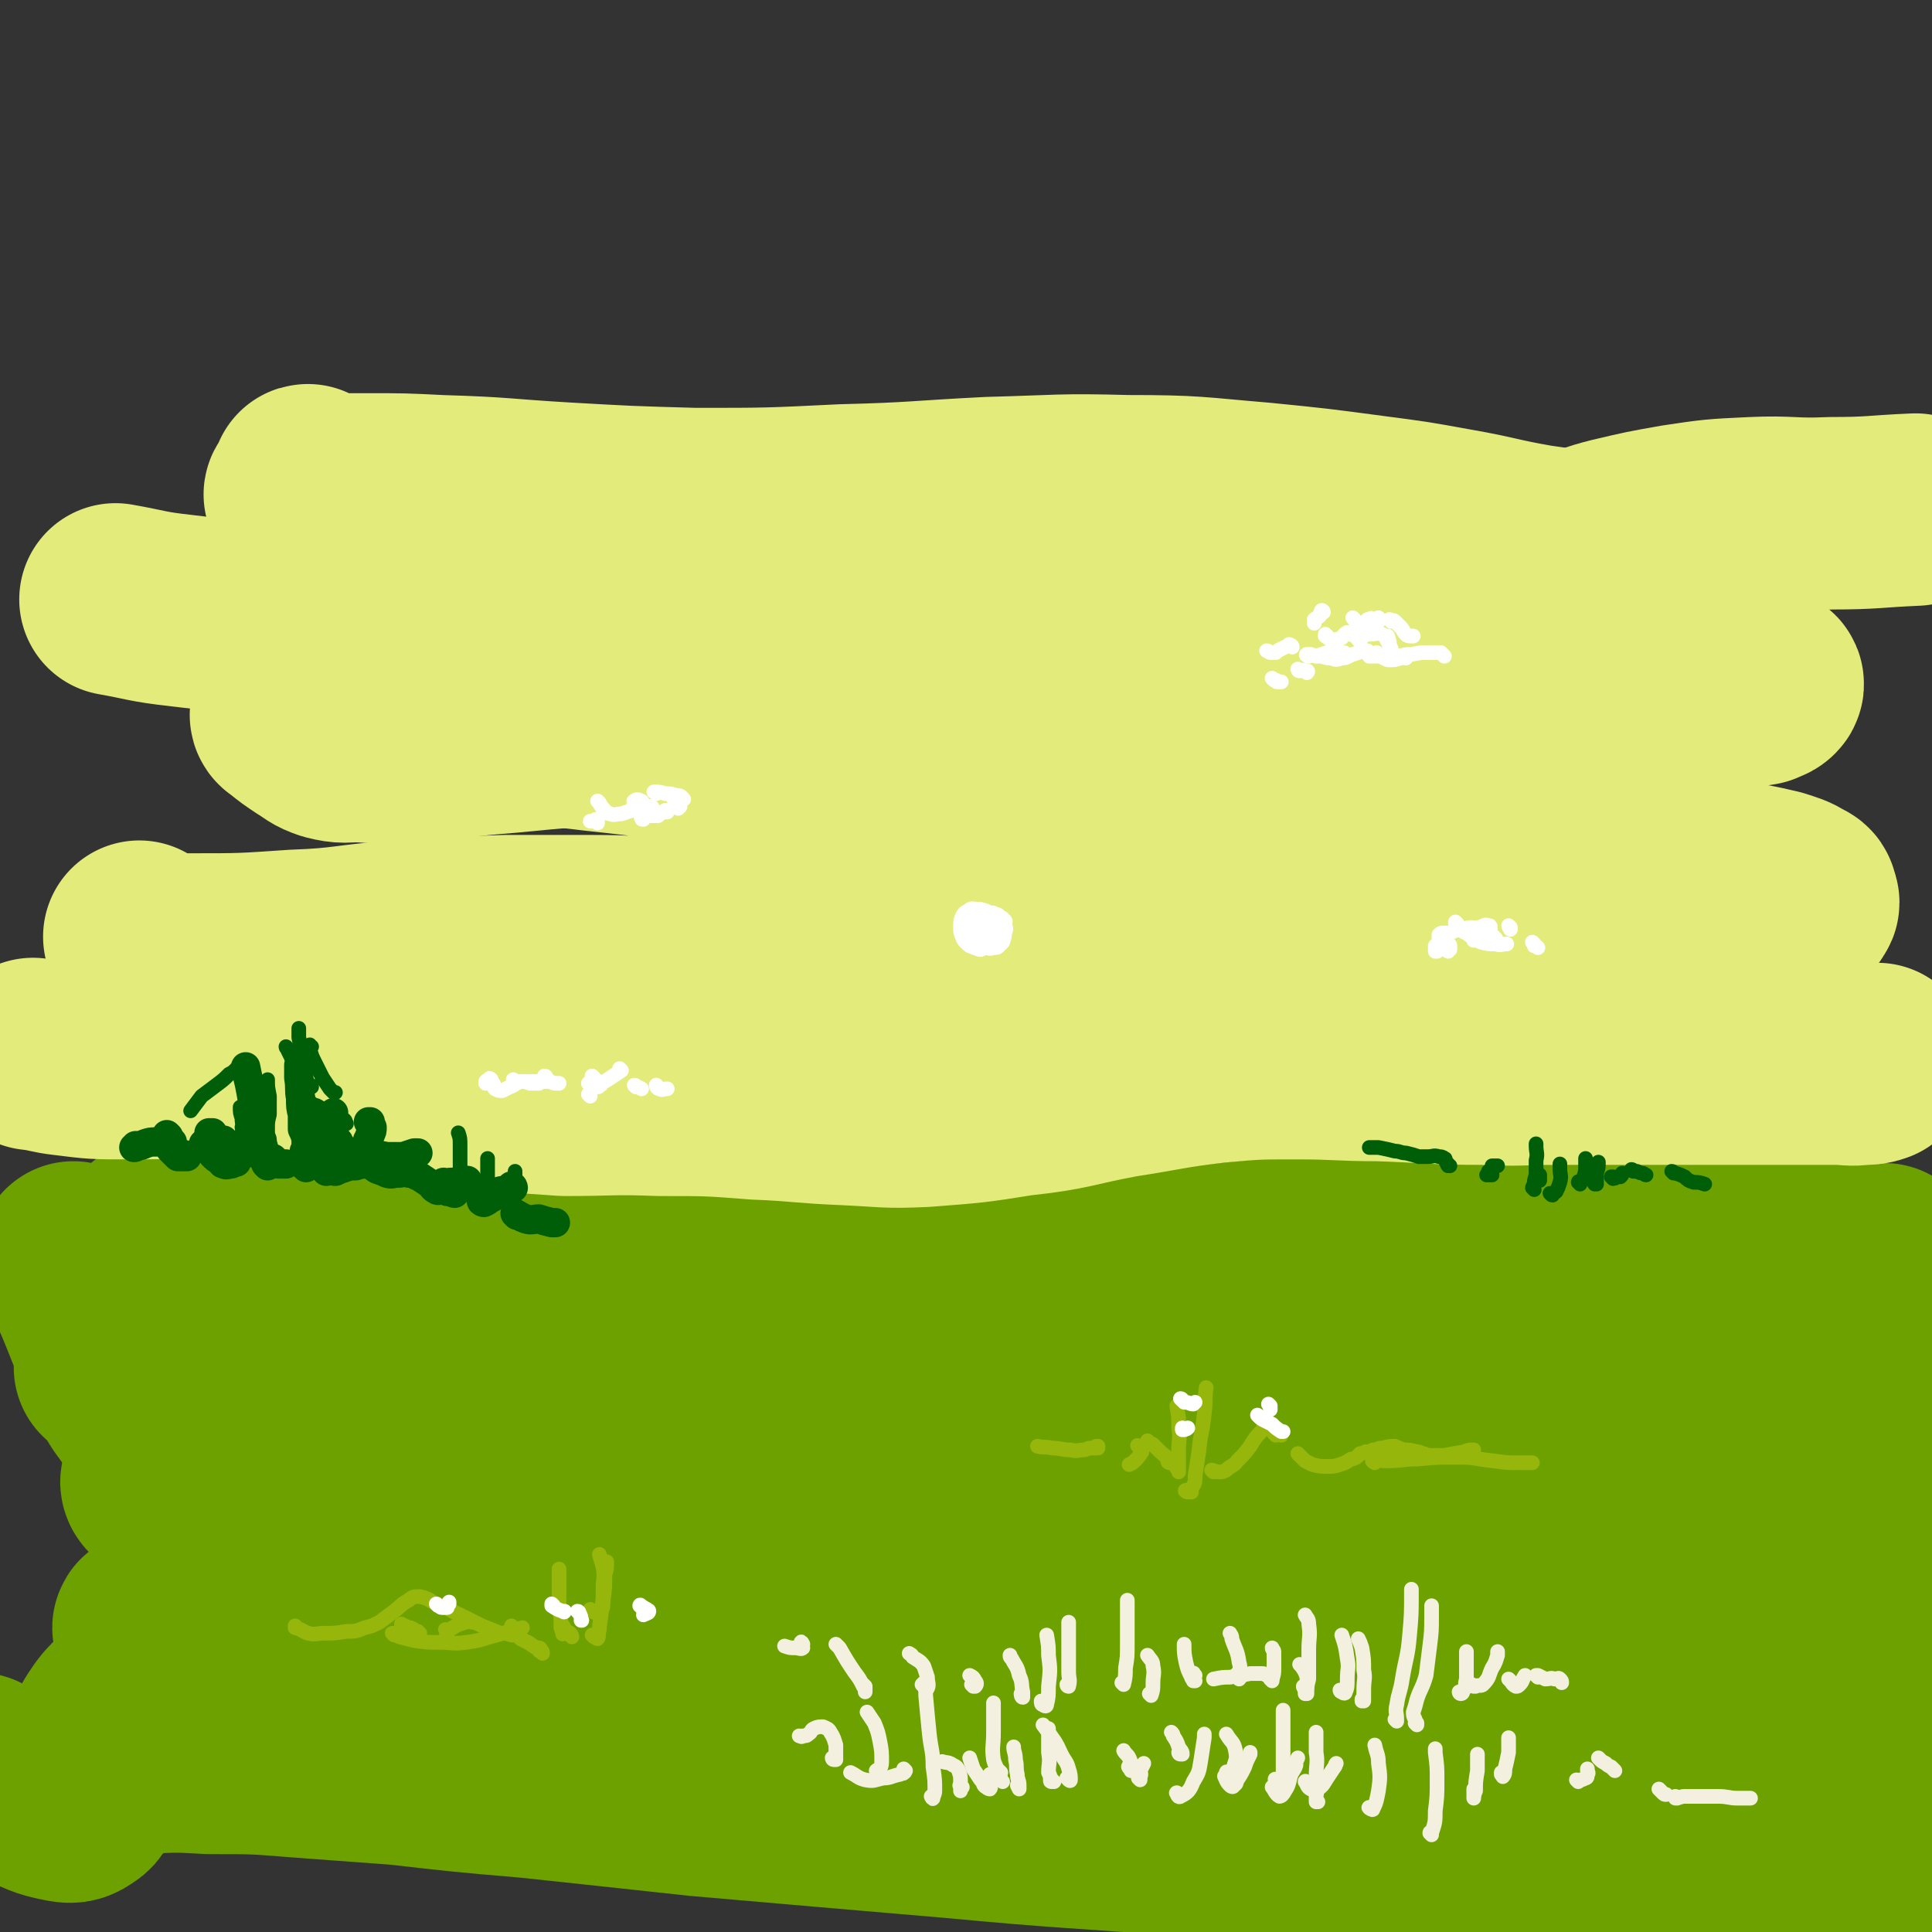 <svg viewBox='0 0 1054 1054' version='1.1' xmlns='http://www.w3.org/2000/svg' xmlns:xlink='http://www.w3.org/1999/xlink'><rect x="0" y="0" width="1054" height="1054" fill="#333333" stroke="none"/><g fill='none' stroke='#6CA100' stroke-width='105' stroke-linecap='round' stroke-linejoin='round'><path d='M948,1022c0,0 -1,-1 -1,-1 -1,0 -1,0 -1,0 -2,0 -2,0 -4,-1 -3,-1 -3,-1 -6,-2 -3,-1 -3,-2 -7,-2 -6,-2 -6,-2 -13,-2 -19,-1 -19,-1 -37,-1 -25,0 -25,0 -49,0 -45,-1 -45,0 -89,-2 -47,-3 -47,-3 -93,-7 -64,-5 -64,-4 -128,-10 -70,-6 -70,-6 -139,-12 -46,-5 -46,-5 -93,-10 -35,-3 -35,-3 -70,-7 -27,-2 -27,-2 -54,-4 -25,-2 -25,-2 -50,-2 -18,-1 -18,-1 -37,0 -9,0 -9,0 -17,2 -3,1 -5,2 -5,3 0,2 2,2 4,4 '/><path d='M931,955c0,0 -1,-1 -1,-1 0,0 0,0 1,0 0,0 0,0 0,0 0,0 -1,0 -2,0 -8,0 -8,0 -17,0 -43,0 -43,1 -85,1 -79,-1 -79,2 -158,-1 -75,-3 -75,-5 -150,-12 -72,-7 -72,-8 -144,-17 -49,-7 -49,-8 -98,-16 -32,-5 -31,-6 -64,-11 -26,-4 -26,-4 -53,-7 -23,-2 -23,-2 -47,-3 -14,0 -14,0 -27,0 -3,0 -5,0 -5,0 0,-1 2,-1 5,-1 '/><path d='M923,803c0,0 -1,-1 -1,-1 0,0 1,0 0,0 -6,3 -7,3 -14,5 -38,10 -38,13 -76,19 -67,11 -67,11 -134,15 -69,5 -69,4 -137,3 -86,-2 -86,-5 -172,-10 -44,-2 -44,-2 -89,-5 -37,-2 -37,-2 -73,-4 -21,-1 -21,-1 -42,-3 -20,-1 -20,-1 -40,-3 -17,-2 -17,-1 -34,-3 -10,-2 -10,-1 -19,-3 -3,-1 -4,-1 -6,-3 -1,-1 -1,-3 1,-3 4,-2 5,-1 11,-2 15,0 15,0 30,1 '/><path d='M868,745c0,0 0,-1 -1,-1 -7,3 -6,6 -14,8 -35,14 -35,16 -71,24 -63,15 -63,16 -127,22 -62,7 -62,5 -124,4 -62,-1 -63,-2 -124,-9 -52,-6 -52,-7 -103,-16 -36,-6 -36,-8 -71,-15 -28,-6 -28,-6 -56,-10 -28,-5 -28,-5 -56,-7 -21,-2 -21,-2 -41,-2 -10,0 -10,0 -19,1 -1,0 -1,1 -1,2 '/><path d='M878,686c0,-1 -1,-1 -1,-1 0,0 1,0 1,0 -4,2 -4,3 -8,4 -16,4 -16,4 -31,6 -48,6 -48,8 -96,12 -54,4 -54,3 -108,2 -59,-1 -59,-2 -118,-6 -58,-4 -58,-5 -116,-10 -45,-4 -45,-4 -90,-8 -35,-4 -35,-5 -70,-9 -21,-3 -21,-3 -42,-6 -17,-2 -17,-2 -34,-3 -17,-1 -17,-1 -33,-1 -13,0 -13,-1 -26,1 -9,2 -9,2 -17,5 -3,1 -6,2 -6,4 1,2 3,4 7,4 11,3 11,2 22,3 19,3 19,3 38,5 33,4 33,5 65,7 25,3 25,3 49,3 59,2 59,2 117,3 57,0 57,2 114,-1 66,-3 65,-4 130,-9 60,-5 60,-7 119,-10 31,-1 31,-1 62,1 26,1 26,2 52,6 26,4 25,5 51,9 31,5 31,5 62,9 '/><path d='M899,667c0,0 -1,-1 -1,-1 0,0 1,0 2,1 4,0 4,0 8,1 11,2 11,2 22,4 17,4 17,5 35,8 23,4 23,4 46,6 8,1 9,1 17,1 '/><path d='M975,700c0,0 -1,-1 -1,-1 1,0 1,1 2,2 3,2 3,2 6,4 3,2 4,2 8,4 4,2 5,2 9,3 7,2 7,2 14,5 7,2 7,2 13,5 7,3 7,3 15,6 8,3 8,3 15,5 4,1 4,1 8,2 '/><path d='M946,766c0,0 -1,-1 -1,-1 0,0 0,0 0,0 -1,0 -1,0 -2,-1 -1,0 -2,-1 -1,-1 2,-1 3,-1 6,-1 9,-1 9,-1 18,0 12,0 12,0 24,1 12,0 12,0 24,1 11,2 11,1 22,4 9,2 10,1 17,6 6,3 7,4 9,10 3,5 5,7 2,12 -3,8 -5,9 -13,13 -18,9 -19,9 -39,13 -26,6 -26,5 -52,7 -19,1 -19,0 -38,1 '/><path d='M992,857c0,0 -1,-1 -1,-1 0,0 0,0 0,0 1,2 1,2 0,3 -1,3 -1,4 -4,6 -8,5 -9,5 -19,7 -27,5 -27,5 -55,8 -38,3 -38,2 -76,2 -32,1 -32,-2 -64,-1 -29,1 -29,2 -59,5 -26,3 -25,4 -51,8 -21,3 -21,3 -42,5 -9,1 -10,1 -19,1 -1,0 0,0 1,0 15,-2 15,-2 31,-3 34,-2 34,-2 68,-3 34,-1 34,-1 67,-1 34,-1 34,-1 67,-1 22,0 22,0 43,0 20,0 20,0 40,1 16,1 16,1 32,2 10,0 10,0 19,1 5,0 5,0 10,0 2,0 2,0 5,1 2,0 2,0 3,0 2,1 2,1 4,1 1,0 1,0 2,1 2,1 2,1 3,1 2,1 2,1 4,1 2,1 2,1 5,1 2,1 2,1 4,2 3,1 3,2 6,3 2,2 2,2 5,3 4,2 4,3 9,4 4,2 5,2 10,2 8,1 8,1 16,0 5,0 5,0 10,0 '/><path d='M915,990c0,-1 -1,-2 -1,-1 0,0 1,0 2,1 2,2 2,2 4,4 5,4 4,5 9,9 4,3 4,3 9,5 5,2 5,2 10,3 5,2 5,1 11,2 5,0 5,0 10,0 4,0 4,0 9,0 6,0 6,0 11,1 5,0 5,0 11,0 4,1 4,1 8,1 4,1 4,1 7,1 3,0 3,0 6,1 1,0 1,0 3,0 0,0 0,0 1,1 1,0 1,0 1,0 0,0 0,0 1,0 0,0 0,0 0,0 -1,0 -1,0 -1,0 -1,-1 -1,-1 -2,-2 -4,-2 -4,-2 -7,-3 -5,-2 -5,-2 -9,-4 -5,-4 -6,-4 -10,-8 -4,-4 -5,-4 -8,-9 -2,-3 -3,-4 -4,-8 0,-3 0,-4 2,-6 2,-2 2,-2 6,-3 4,-1 4,0 8,0 5,0 5,1 11,1 6,0 6,0 12,0 5,0 5,0 11,0 4,0 4,-1 8,-2 2,0 2,0 4,0 1,0 1,-1 1,-1 -4,0 -5,0 -9,0 -12,0 -12,0 -24,0 -19,-2 -19,-2 -38,-4 -21,-3 -21,-3 -41,-7 -16,-3 -16,-3 -32,-9 -10,-4 -10,-5 -20,-9 -11,-5 -11,-7 -22,-10 -15,-5 -15,-4 -30,-6 -18,-3 -18,-2 -36,-4 -24,-4 -25,-4 -49,-8 -18,-4 -18,-4 -36,-8 -16,-4 -16,-5 -32,-9 -18,-5 -18,-5 -37,-8 -26,-5 -26,-4 -52,-8 -31,-5 -31,-5 -62,-9 -30,-4 -30,-3 -60,-8 -20,-4 -20,-5 -40,-10 -19,-4 -19,-5 -38,-8 -17,-4 -17,-4 -34,-6 -16,-2 -16,-1 -32,-1 -16,0 -16,1 -31,2 -16,1 -16,1 -31,3 -14,1 -14,1 -28,4 -12,2 -12,2 -23,5 -11,2 -11,2 -22,5 -6,2 -6,2 -12,4 -7,2 -8,2 -15,5 -7,2 -7,2 -14,5 -6,3 -6,3 -12,6 -6,3 -6,3 -11,6 -7,5 -7,5 -13,9 -8,5 -8,5 -16,11 -8,6 -8,5 -16,12 -6,5 -6,5 -12,12 -6,6 -6,6 -10,12 -4,7 -4,7 -7,13 -2,6 -2,6 -3,13 -1,4 -1,4 -2,9 -1,3 -1,5 -3,6 -4,3 -5,3 -10,2 -10,-2 -10,-3 -20,-7 -13,-6 -13,-6 -26,-13 '/><path d='M84,772c0,0 -1,-1 -1,-1 0,0 0,1 0,1 -1,0 -2,0 -3,-1 -3,-3 -3,-3 -5,-6 -4,-5 -4,-6 -7,-12 -4,-9 -4,-9 -8,-18 -4,-10 -4,-10 -8,-20 -4,-10 -4,-9 -8,-19 -2,-5 -2,-5 -4,-10 '/></g>
<g fill='none' stroke='#E3EB7B' stroke-width='105' stroke-linecap='round' stroke-linejoin='round'><path d='M1025,579c-1,-1 -1,-2 -1,-1 -1,0 0,1 0,1 0,2 0,2 -1,3 -3,1 -3,1 -7,1 -7,1 -7,0 -14,0 -10,0 -10,0 -21,0 -13,0 -13,0 -26,0 -15,0 -15,0 -29,0 -19,0 -19,0 -38,0 -20,0 -20,0 -39,0 -20,0 -20,1 -39,0 -29,0 -29,-1 -58,-2 -22,0 -22,-1 -44,-1 -23,0 -23,0 -45,2 -26,3 -26,4 -52,8 -27,5 -27,7 -55,10 -25,4 -26,4 -52,6 -21,1 -21,0 -43,-1 -24,-1 -24,-2 -48,-3 -26,-2 -26,-2 -53,-2 -26,-1 -26,0 -52,0 -14,-1 -15,-1 -29,-2 -17,-2 -17,-3 -33,-6 -19,-4 -19,-5 -38,-8 -12,-2 -12,-2 -25,-3 -17,-1 -17,-1 -35,-1 -21,-1 -21,-1 -43,-1 -18,1 -18,1 -36,1 -17,0 -17,0 -33,-2 -9,-1 -9,-2 -18,-3 '/><path d='M77,512c0,0 -1,-1 -1,-1 0,0 0,1 1,1 3,2 3,3 7,4 10,2 10,2 20,2 28,0 28,0 57,-2 28,-1 28,-3 56,-5 29,-2 29,-2 59,-3 23,0 23,0 46,0 23,0 23,1 45,1 25,1 25,1 50,2 28,0 28,0 56,0 25,0 25,0 51,0 21,0 21,1 43,1 19,0 19,0 38,0 16,0 16,1 32,1 14,1 14,2 28,2 13,1 13,1 27,1 13,-1 13,-2 26,-3 12,-1 12,-2 23,-2 9,-1 9,0 19,-1 9,0 9,0 17,-1 14,-1 14,-2 28,-3 15,-2 15,-2 30,-4 12,0 12,-1 23,0 7,0 7,1 14,2 8,1 8,1 16,2 8,2 9,2 17,2 10,0 10,-1 20,-2 12,-2 12,-3 23,-5 10,-2 10,-2 19,-4 5,0 5,0 9,-1 2,0 2,0 4,-1 1,0 1,0 2,0 1,-1 1,-1 1,-2 1,0 1,-1 0,-2 0,-2 0,-2 -2,-3 -5,-3 -6,-3 -12,-5 -13,-3 -13,-3 -27,-5 -37,-6 -37,-5 -73,-11 -46,-8 -45,-10 -91,-16 -55,-8 -55,-7 -110,-13 -43,-4 -43,-3 -86,-7 -46,-4 -46,-4 -92,-9 -45,-5 -45,-6 -89,-11 -38,-5 -38,-6 -76,-10 -24,-3 -24,-2 -48,-5 -25,-2 -25,-1 -50,-4 -19,-2 -19,-3 -37,-6 -8,-1 -8,-2 -16,-3 -6,0 -6,0 -12,-1 '/><path d='M157,391c0,0 -1,-1 -1,-1 0,1 1,1 2,2 5,4 5,4 11,8 5,3 5,4 11,6 8,2 8,1 16,1 14,1 14,1 28,0 27,-2 27,-3 53,-5 31,-3 31,-3 62,-5 31,-3 31,-2 62,-5 36,-3 36,-2 71,-6 41,-4 41,-4 82,-9 48,-6 48,-7 95,-12 42,-5 42,-6 84,-9 23,-1 23,-1 45,0 23,1 23,1 45,5 16,3 16,5 32,9 9,2 9,2 18,3 12,0 12,0 24,0 14,0 14,0 28,-1 12,-1 12,-1 24,-1 6,0 7,-1 13,1 2,0 3,1 2,2 -1,1 -2,1 -4,2 -6,1 -6,1 -12,1 -10,2 -10,3 -20,4 -23,3 -23,3 -47,4 -26,2 -26,1 -53,1 -32,-1 -32,-1 -64,-4 -30,-2 -30,-3 -60,-5 -32,-4 -32,-4 -64,-7 -36,-3 -36,-3 -71,-6 -40,-3 -40,-4 -80,-6 -43,-2 -43,-2 -85,-4 -40,-1 -40,-1 -80,-2 -25,-1 -25,-1 -50,-2 -28,-2 -28,-2 -56,-5 -17,-1 -17,-1 -33,-3 -20,-2 -20,-2 -39,-4 -24,-3 -24,-2 -48,-5 -18,-2 -18,-3 -35,-6 '/><path d='M169,263c-1,0 -1,-1 -1,-1 -1,0 0,0 0,1 -1,2 -1,2 -2,3 -1,2 -1,2 -2,3 0,0 -1,1 0,1 3,-1 4,-2 8,-2 14,-1 14,-1 27,-1 21,0 21,0 41,1 34,1 34,2 68,4 35,2 35,2 71,3 40,0 40,0 81,-2 40,-1 40,-2 80,-4 38,-1 38,-2 75,-1 37,0 37,1 73,4 30,3 30,3 60,7 23,3 23,3 45,7 23,4 22,5 45,9 14,2 14,2 28,4 7,1 8,1 15,0 7,-1 7,-1 14,-3 2,0 2,0 3,0 '/><path d='M807,317c0,0 -1,-1 -1,-1 0,0 0,1 0,0 0,0 -2,0 -2,0 1,-1 1,-1 3,-2 8,-3 8,-3 16,-5 17,-6 17,-5 34,-11 12,-3 12,-4 24,-7 17,-4 17,-4 34,-7 20,-3 20,-3 41,-4 21,-1 21,1 43,0 23,0 23,-1 46,-2 '/></g>
<g fill='none' stroke='#005E09' stroke-width='16' stroke-linecap='round' stroke-linejoin='round'><path d='M202,628c0,0 0,-1 -1,-1 0,0 1,0 1,0 0,0 0,0 -1,0 0,-1 0,-1 0,-2 0,-1 0,-1 0,-2 0,-1 -1,-1 0,-1 0,-2 1,-2 1,-3 1,-2 1,-2 1,-4 -1,-1 -1,-1 -1,-3 0,0 0,0 -1,0 '/><path d='M186,625c-1,-1 -1,-1 -1,-1 0,0 0,0 0,0 0,0 0,0 0,0 0,-1 0,-1 -1,-2 0,0 0,0 -1,0 -1,0 -1,0 -1,0 0,0 -1,0 -1,0 0,-2 0,-2 0,-4 0,-5 0,-5 1,-11 '/><path d='M167,629c0,0 -1,-1 -1,-1 0,0 0,0 1,0 0,0 0,0 0,-1 0,-3 0,-3 0,-6 -1,-3 -1,-3 -2,-5 0,-4 0,-4 0,-8 -1,-4 -1,-4 -1,-9 -1,-5 0,-5 -1,-11 0,-3 0,-3 0,-7 '/><path d='M141,630c0,0 -1,-1 -1,-1 0,0 1,1 1,1 0,0 0,0 0,0 0,-1 0,-1 0,-2 0,-4 0,-4 0,-7 0,-4 0,-4 -1,-8 -1,-6 -1,-6 -2,-11 -1,-6 -1,-6 -2,-11 -1,-4 -1,-4 -2,-9 '/><path d='M119,629c0,0 -1,-1 -1,-1 0,0 0,1 0,0 0,0 0,0 0,-1 0,-2 0,-2 -1,-3 0,-2 0,-2 0,-3 -1,-2 -1,-2 -1,-3 -1,0 -1,0 -2,0 '/><path d='M102,631c0,0 -1,-1 -1,-1 0,0 0,1 0,1 0,0 0,0 0,0 -1,0 -1,0 -1,0 -1,0 -2,0 -3,0 -1,-1 -1,-1 -2,-2 -1,-1 -1,-1 -2,-2 '/><path d='M92,620c0,0 -1,0 -1,-1 0,0 1,1 1,1 0,1 0,1 0,1 0,1 0,1 1,1 0,1 0,1 0,1 0,0 0,0 1,0 '/><path d='M112,626c0,0 -1,-1 -1,-1 1,0 1,1 2,2 2,1 2,1 3,3 2,2 2,2 4,3 1,1 1,2 2,2 2,1 2,0 4,0 1,0 1,-1 3,-1 '/><path d='M150,633c0,0 -1,-1 -1,-1 0,0 0,0 0,0 1,1 1,1 1,1 1,1 1,1 2,2 1,0 1,0 2,0 0,0 0,0 1,0 0,0 0,0 1,0 '/><path d='M167,637c0,0 -1,-1 -1,-1 0,-1 1,0 2,-1 1,-1 1,-1 3,-1 2,-1 2,-1 3,0 2,1 1,2 3,3 0,1 0,1 1,2 '/><path d='M183,639c-1,0 -1,0 -1,-1 0,0 0,1 1,1 2,-1 2,-1 5,-2 3,-1 3,-1 6,-1 3,-1 3,-1 6,-1 1,0 1,0 2,-1 '/><path d='M187,631c-1,-1 -2,-1 -1,-1 0,-1 0,0 1,0 3,0 3,0 6,0 4,0 4,0 9,0 4,0 4,0 9,1 4,0 4,0 9,0 3,-1 3,-1 6,-2 1,0 1,0 2,0 '/><path d='M182,629c0,0 -1,-1 -1,-1 0,0 1,0 1,1 0,0 0,0 0,0 0,-1 0,-1 -1,-2 0,-3 0,-3 -1,-5 -2,-3 -2,-3 -3,-6 '/><path d='M146,636c0,0 -1,-1 -1,-1 0,0 0,0 1,1 0,0 0,0 0,0 -1,-2 0,-2 -1,-3 0,-3 0,-3 -1,-5 0,-3 -1,-3 -1,-6 '/><path d='M123,623c0,0 -1,-1 -1,-1 0,0 0,0 0,0 1,1 1,1 0,1 0,1 0,1 -1,1 -2,0 -2,0 -3,0 -3,0 -3,0 -5,0 -1,0 -1,0 -2,0 '/><path d='M93,623c0,-1 -1,-1 -1,-1 0,0 0,0 0,0 0,0 0,0 -1,0 -1,0 -1,0 -2,0 -2,1 -2,1 -4,1 -3,0 -3,0 -6,1 -2,1 -2,1 -5,1 0,1 0,1 -1,1 '/><path d='M188,633c0,0 -1,-1 -1,-1 0,0 0,1 1,1 0,1 0,1 0,2 1,0 1,0 1,0 2,0 2,0 3,0 2,0 2,0 5,0 2,0 2,0 4,0 3,1 3,2 5,3 3,1 3,1 5,2 3,1 3,0 6,0 3,0 3,-1 6,0 3,0 3,1 6,2 3,2 3,2 6,4 1,1 1,2 3,3 1,1 2,0 3,0 1,0 1,0 3,1 0,0 0,0 0,0 '/><path d='M243,646c0,0 -1,-1 -1,-1 0,0 0,1 1,1 1,0 1,-1 3,-1 2,0 2,0 3,0 2,-1 2,-1 3,-1 1,0 1,0 1,0 1,0 1,0 1,0 1,0 1,0 1,0 '/><path d='M282,663c0,0 -1,-1 -1,-1 2,1 3,2 6,3 3,1 4,0 7,0 3,1 3,1 7,2 1,0 1,0 2,0 '/><path d='M280,648c0,0 0,-1 -1,-1 0,0 1,1 1,1 '/><path d='M249,650c0,0 0,-1 -1,-1 0,0 1,1 1,1 -1,0 -1,0 -1,1 0,0 -1,0 -1,-1 1,0 1,0 1,-1 1,0 1,0 2,-1 0,0 0,0 0,0 '/><path d='M264,656c-1,0 -2,-1 -1,-1 0,0 0,1 1,1 2,-1 2,-1 3,-2 3,-1 3,-2 5,-4 3,-1 3,0 5,-1 '/></g>
<g fill='none' stroke='#005E09' stroke-width='8' stroke-linecap='round' stroke-linejoin='round'><path d='M280,657c-1,0 -1,-1 -1,-1 -1,0 0,1 0,1 0,-1 0,-1 0,-2 0,-2 1,-1 1,-3 0,-2 0,-2 1,-4 0,-2 0,-2 0,-3 0,-3 0,-3 0,-6 '/><path d='M266,657c-1,0 -1,-1 -1,-1 -1,0 0,1 0,1 0,-1 0,-2 0,-3 0,-3 0,-3 0,-6 0,-3 1,-3 1,-6 0,-3 0,-3 0,-7 0,-1 0,-1 0,-3 '/><path d='M251,642c0,-1 -1,-1 -1,-1 0,-1 1,0 1,0 0,0 0,-1 0,-1 0,-4 0,-4 0,-7 0,-4 0,-4 0,-8 0,-4 0,-4 -1,-7 '/><path d='M167,617c0,-1 -1,-1 -1,-1 0,-1 0,0 0,0 1,0 1,-1 1,-2 0,-3 0,-3 0,-6 0,-4 0,-4 -1,-9 0,-6 0,-6 0,-11 -1,-7 -1,-7 -1,-13 -1,-4 -1,-4 -2,-9 0,-2 0,-2 0,-5 '/><path d='M146,621c0,0 0,-1 -1,-1 0,0 1,1 1,1 0,0 0,-1 0,-1 0,-2 0,-2 0,-4 0,-4 0,-4 1,-8 0,-5 0,-5 0,-10 -1,-5 -1,-5 -1,-9 '/><path d='M134,624c0,-1 -1,-1 -1,-1 0,-1 0,0 0,0 1,0 0,0 0,-1 0,-1 0,-1 0,-2 0,-2 0,-2 0,-5 -1,-3 -1,-3 -1,-5 -1,-3 -1,-3 -1,-6 0,0 0,0 0,0 '/><path d='M132,583c-1,0 -1,-1 -1,-1 -1,0 0,0 0,0 0,0 0,0 0,0 -1,1 -1,1 -2,1 -2,2 -2,2 -4,3 -3,3 -3,3 -7,6 -4,3 -4,3 -8,6 -3,4 -3,4 -6,8 '/><path d='M157,572c0,0 -1,0 -1,-1 0,0 0,1 1,1 0,1 0,1 0,1 1,2 1,2 2,4 2,4 2,4 4,8 1,3 1,3 3,5 1,1 2,1 3,2 1,0 1,0 1,1 '/><path d='M162,592c0,0 -1,-2 -1,-1 1,1 1,1 3,3 2,3 2,3 5,7 2,2 2,2 5,5 1,1 2,0 3,1 1,1 1,1 1,1 '/><path d='M173,604c0,0 -1,-1 -1,-1 1,0 2,1 4,2 4,2 4,2 8,4 2,1 2,1 4,2 1,1 0,1 1,2 '/><path d='M170,571c-1,0 -1,-1 -1,-1 -1,1 0,1 0,2 1,4 1,4 3,8 2,4 2,4 4,8 2,3 2,3 4,6 1,1 1,1 2,2 0,0 1,0 1,0 '/><path d='M141,613c0,0 0,-1 -1,-1 0,0 1,1 1,1 0,0 0,0 1,0 0,0 0,0 0,0 -1,0 -1,1 -2,1 -2,1 -3,1 -5,3 -2,0 -2,0 -3,1 '/><path d='M133,616c0,0 0,-1 -1,-1 0,0 1,0 1,0 0,1 0,1 0,3 0,2 0,3 -1,5 -1,4 -2,4 -4,7 -1,1 0,1 -1,2 '/></g>
<g fill='none' stroke='#96B60B' stroke-width='8' stroke-linecap='round' stroke-linejoin='round'><path d='M648,814c-1,0 -2,-1 -1,-1 0,0 1,1 3,1 0,0 0,-1 0,-2 2,-3 2,-3 2,-7 1,-6 1,-7 2,-13 1,-11 2,-10 3,-21 1,-7 0,-7 1,-14 '/><path d='M643,802c0,0 0,-1 -1,-1 0,0 1,1 1,1 0,0 0,0 0,1 0,0 0,0 0,-1 0,-1 0,-1 0,-3 0,-4 0,-4 0,-8 0,-6 1,-6 0,-12 0,-6 0,-6 -1,-12 '/><path d='M638,798c0,0 -1,0 -1,-1 0,0 1,0 0,-1 -1,-2 -2,-2 -4,-4 -2,-2 -2,-2 -4,-4 -2,-1 -2,-1 -3,-2 '/><path d='M622,790c-1,-1 -1,-1 -1,-1 -1,-1 0,0 0,0 1,1 1,1 2,2 0,0 0,1 0,1 -2,3 -2,3 -4,5 -1,1 -1,1 -3,2 '/><path d='M599,790c0,0 0,-1 -1,-1 0,0 1,0 1,0 0,1 -1,1 -1,1 -2,0 -2,0 -3,0 -2,0 -2,1 -4,1 -3,0 -3,1 -7,0 -5,0 -5,-1 -10,-1 -4,-1 -4,0 -8,-1 '/><path d='M662,803c0,0 -1,-1 -1,-1 1,0 2,1 4,1 2,0 2,0 4,-1 3,-3 4,-2 6,-5 4,-4 4,-4 7,-8 3,-5 3,-5 7,-9 0,-1 0,-1 1,-2 '/><path d='M696,783c0,0 -1,-1 -1,-1 1,0 3,1 4,0 0,0 0,-1 0,-1 0,0 0,0 0,0 0,1 0,1 0,2 '/><path d='M709,794c0,0 -1,-1 -1,-1 1,1 2,2 4,4 2,1 2,1 4,2 4,1 4,1 8,1 3,0 4,0 7,-1 3,-1 3,-1 6,-3 1,0 1,0 3,-1 1,-1 1,-1 2,-2 1,0 1,0 3,-1 2,0 2,0 4,-1 3,0 2,-1 5,-1 4,-1 4,-1 7,-1 2,1 2,1 5,2 3,0 3,0 7,1 1,0 1,0 3,1 2,0 2,1 4,1 4,0 4,0 8,0 5,-1 5,-1 11,-2 2,-1 2,-1 5,-1 '/><path d='M750,798c0,0 -2,-1 -1,-1 3,-1 4,0 7,0 9,0 9,-1 17,-1 11,-1 11,-1 23,-1 9,0 9,1 19,2 7,1 7,1 15,1 3,0 3,0 6,0 '/><path d='M324,893c0,0 -1,-1 -1,-1 1,0 2,2 3,2 1,-1 0,-2 1,-5 0,-5 1,-5 1,-10 1,-6 1,-6 1,-13 0,-5 1,-5 0,-11 -1,-4 -1,-3 -2,-7 '/><path d='M311,892c0,-1 -1,-2 -1,-1 0,0 0,0 1,1 0,0 1,1 1,1 0,0 0,-1 -1,-2 -1,-1 -1,0 -2,-1 -1,-1 -1,-2 -2,-3 '/><path d='M295,900c0,0 -1,-1 -1,-1 0,0 1,0 1,1 1,1 1,1 1,2 0,0 0,0 -1,-1 0,0 -1,0 -1,-1 -3,-2 -3,-2 -6,-4 -2,-1 -2,-1 -4,-2 '/><path d='M280,888c0,0 -1,-1 -1,-1 0,0 1,1 1,2 1,1 2,2 1,3 0,0 -1,0 -2,0 -3,-1 -3,-1 -6,-1 -5,-2 -5,-2 -10,-4 -6,-3 -6,-3 -12,-6 -7,-3 -6,-4 -13,-6 -4,-2 -4,-3 -9,-4 -3,0 -4,0 -6,2 -4,2 -4,3 -8,6 -4,3 -4,3 -8,6 -4,2 -4,2 -8,3 -5,2 -5,2 -10,2 -6,1 -6,1 -12,1 -4,0 -5,1 -9,0 -3,-1 -3,-2 -7,-3 0,-1 0,-1 0,-1 '/><path d='M215,892c0,-1 -1,-1 -1,-1 0,0 0,0 0,0 2,1 2,1 4,2 4,1 4,1 8,2 7,1 7,1 14,1 7,0 7,1 14,0 9,-1 9,-2 17,-4 7,-2 7,-2 14,-4 '/><path d='M244,890c0,0 -1,-1 -1,-1 0,0 0,0 1,1 0,1 0,1 0,2 0,0 -1,0 0,0 0,0 0,0 0,-1 1,-2 1,-2 3,-3 3,-2 4,-2 7,-3 2,-1 2,0 4,0 '/><path d='M229,891c0,0 -1,0 -1,-1 0,0 1,1 0,1 0,-1 0,-1 -1,-1 -1,-1 -1,-1 -3,-2 -1,0 -1,0 -3,-1 -1,0 -1,0 -2,0 0,-1 0,0 0,-1 0,0 0,0 0,0 0,0 0,0 0,0 '/><path d='M307,887c-1,0 -1,-1 -1,-1 0,2 0,2 1,5 0,0 0,1 0,0 0,-1 0,-1 -1,-3 0,-6 0,-6 -1,-12 0,-6 0,-6 0,-13 0,-3 0,-3 0,-7 '/><path d='M323,879c0,0 -1,-1 -1,-1 1,1 2,2 4,2 0,1 1,1 1,0 1,0 1,0 1,-1 1,-2 1,-2 1,-5 1,-8 1,-8 1,-15 1,-3 1,-3 1,-7 '/></g>
<g fill='none' stroke='#FFFFFF' stroke-width='8' stroke-linecap='round' stroke-linejoin='round'><path d='M239,876c0,0 0,0 -1,-1 0,0 1,1 1,1 1,0 1,1 2,1 1,0 2,0 3,0 0,-1 0,-1 1,-2 0,-1 0,-1 0,-1 '/><path d='M302,876c0,0 -1,-1 -1,-1 0,0 0,1 0,1 3,2 3,2 6,3 1,1 1,0 1,0 0,0 0,0 0,0 '/><path d='M316,880c0,0 0,-1 -1,-1 0,0 1,1 1,1 1,2 1,2 1,4 1,0 0,0 0,0 '/><path d='M350,877c0,-1 -1,-2 -1,-1 1,0 2,1 4,2 0,1 1,0 1,1 0,0 0,1 -1,1 -1,1 -1,0 -2,1 '/><path d='M646,780c0,0 -1,-1 -1,-1 0,0 0,1 0,1 1,0 2,0 3,-1 0,0 0,0 0,0 0,0 0,0 0,0 '/><path d='M645,764c0,0 -1,-1 -1,-1 1,0 1,1 2,2 3,0 3,1 5,1 0,0 0,0 1,-1 '/><path d='M693,767c0,0 -1,-1 -1,-1 0,0 1,1 1,2 0,0 0,0 0,1 '/><path d='M687,773c0,0 -1,-1 -1,-1 0,0 0,0 1,1 1,1 1,1 3,2 2,1 2,1 4,2 2,2 2,2 5,4 0,0 0,0 1,0 '/></g>
<g fill='none' stroke='#F3F0E0' stroke-width='8' stroke-linecap='round' stroke-linejoin='round'><path d='M773,941c0,0 0,0 -1,-1 0,0 1,1 1,1 0,-1 0,-1 0,-1 -1,-1 -1,-1 -1,-2 -1,-2 -1,-2 -1,-4 1,-3 1,-3 2,-7 2,-6 3,-6 5,-13 1,-8 1,-8 2,-16 1,-8 1,-8 1,-17 0,-2 0,-2 0,-5 '/><path d='M762,939c0,0 -1,-1 -1,-1 0,0 0,0 1,1 0,0 0,0 0,0 0,0 0,-1 0,-1 0,-4 -1,-4 0,-8 1,-7 2,-7 3,-14 2,-12 3,-12 4,-24 1,-11 1,-12 1,-23 0,-1 0,-1 0,-2 '/><path d='M744,928c0,0 -1,-1 -1,-1 0,0 0,1 0,1 1,0 1,-1 1,-1 0,-2 0,-2 0,-5 0,-6 1,-6 0,-11 0,-6 0,-6 -1,-12 -1,-3 -1,-3 -2,-5 '/><path d='M732,923c0,0 -1,-1 -1,-1 0,0 0,1 1,1 1,1 2,1 2,0 1,-2 1,-3 1,-7 0,-6 1,-6 0,-11 -1,-7 -1,-7 -3,-13 '/><path d='M712,921c-1,0 -1,-1 -1,-1 0,0 1,2 1,2 1,0 1,-1 1,-2 0,-3 0,-3 0,-5 -1,-3 -1,-3 -3,-6 0,0 0,0 -1,-1 '/><path d='M694,916c0,0 -1,-1 -1,-1 0,0 1,0 0,0 0,0 0,0 -1,-1 -2,0 -2,-1 -3,-1 -4,0 -4,0 -7,0 -5,1 -5,1 -11,2 -4,0 -4,0 -9,1 '/><path d='M797,924c0,0 -1,-1 -1,-1 0,0 0,1 1,1 0,0 1,0 1,-1 2,-3 1,-4 2,-7 0,-5 0,-5 0,-10 0,-2 0,-2 0,-5 '/><path d='M804,920c0,0 -1,-1 -1,-1 0,0 1,1 2,1 2,-1 3,0 4,-1 4,-4 3,-5 5,-9 2,-3 2,-4 3,-7 0,-1 0,-1 0,-2 '/><path d='M824,917c-1,-1 -1,-1 -1,-1 0,0 0,0 1,1 1,1 1,2 3,3 1,0 1,0 2,-1 2,-2 1,-2 3,-5 0,0 0,0 0,0 '/><path d='M839,915c0,0 -1,-1 -1,-1 0,0 0,0 1,0 2,1 2,1 4,2 3,0 3,-1 5,0 2,0 2,-1 3,0 1,1 1,1 1,2 '/><path d='M713,924c0,0 -1,-1 -1,-1 0,0 0,1 0,1 1,0 1,0 1,-1 0,-3 0,-3 1,-7 0,-8 0,-8 0,-16 0,-7 1,-7 0,-14 0,-3 -1,-3 -2,-5 '/><path d='M694,917c0,0 -1,-1 -1,-1 0,0 1,1 1,0 1,-3 1,-3 1,-6 0,-3 0,-3 0,-5 0,-2 0,-2 0,-4 0,-1 -1,-1 -1,-2 '/><path d='M676,914c0,0 -1,-1 -1,-1 0,1 1,3 1,3 0,0 1,-1 1,-2 -1,-3 0,-4 -1,-7 -1,-7 -2,-7 -4,-13 0,-2 0,-1 -1,-3 '/><path d='M652,914c-1,-1 -1,-2 -1,-1 -1,1 0,2 0,4 0,0 1,0 1,0 -1,-1 -2,-1 -2,-2 -2,-4 -2,-4 -3,-8 -1,-5 -1,-5 -1,-10 '/><path d='M628,925c0,0 -1,-1 -1,-1 0,0 1,1 1,1 1,-3 1,-3 1,-7 0,-4 1,-5 0,-9 0,-3 -1,-3 -3,-6 '/><path d='M613,919c0,0 -1,-1 -1,-1 0,0 0,0 1,0 0,1 0,1 0,1 1,-4 1,-5 1,-9 1,-6 1,-6 1,-13 0,-7 0,-7 0,-15 0,-4 0,-4 0,-9 '/><path d='M583,920c0,0 -1,0 -1,-1 0,0 1,1 1,1 1,-4 0,-4 0,-8 0,-6 0,-6 0,-11 0,-6 0,-6 0,-12 0,-2 0,-2 0,-4 '/><path d='M569,929c0,0 -1,-1 -1,-1 0,1 0,2 1,2 1,1 2,1 2,0 1,-4 1,-5 1,-10 1,-9 1,-9 0,-17 0,-5 0,-5 -1,-11 '/><path d='M558,925c0,0 -1,-1 -1,-1 0,0 0,2 1,2 0,0 0,-1 0,-3 -1,-4 0,-5 -2,-9 -1,-5 -2,-5 -4,-9 -1,-1 -1,-1 -1,-2 '/><path d='M531,920c0,0 -1,-1 -1,-1 0,0 0,0 1,1 1,0 1,0 1,0 1,-1 1,-2 0,-3 -1,-2 -1,-2 -3,-3 '/><path d='M504,920c0,0 -1,-1 -1,-1 1,1 2,2 3,2 1,-2 0,-3 0,-6 -1,-3 -1,-3 -2,-6 -2,-3 -3,-3 -6,-5 -1,-2 -1,-1 -2,-2 '/><path d='M472,920c0,0 -1,-1 -1,-1 0,0 0,0 1,1 0,1 0,3 0,3 0,0 0,-2 -1,-3 -2,-4 -2,-4 -5,-8 -4,-6 -4,-6 -8,-13 -1,-1 -1,-1 -2,-2 '/><path d='M438,897c0,0 -1,-2 -1,-1 0,0 1,2 1,3 -1,1 -2,0 -4,0 -3,0 -3,0 -6,-1 '/><path d='M820,968c0,0 -1,-1 -1,-1 0,0 0,1 0,1 1,1 1,2 1,1 1,-1 1,-2 1,-4 1,-4 1,-4 2,-9 0,-4 0,-4 0,-8 '/><path d='M805,977c0,0 -1,-1 -1,-1 0,1 0,1 0,2 0,2 0,3 0,3 0,0 0,-2 1,-4 0,-5 0,-5 1,-11 0,-4 0,-4 0,-9 '/><path d='M781,1001c0,0 -1,-1 -1,-1 0,-1 1,0 1,0 2,-6 2,-6 2,-12 1,-8 1,-8 1,-17 0,-7 0,-7 -1,-15 0,-1 0,-1 0,-2 '/><path d='M748,987c0,0 -2,-1 -1,-1 0,0 2,2 2,1 2,-4 2,-5 3,-10 1,-7 1,-8 0,-15 0,-5 -1,-5 -2,-10 '/><path d='M719,983c-1,0 -1,-1 -1,-1 0,0 0,1 0,1 0,-1 0,-1 0,-3 1,-5 0,-5 0,-11 0,-7 1,-7 0,-13 0,-5 0,-5 0,-11 '/><path d='M697,972c-1,-1 -2,-2 -1,-1 0,0 1,2 2,2 1,-1 1,-3 2,-5 0,-6 0,-6 0,-11 0,-8 0,-8 0,-16 0,-4 0,-4 0,-8 '/><path d='M670,968c0,-1 -1,-2 -1,-1 0,0 0,1 1,1 2,-1 3,-1 3,-4 1,-4 2,-4 1,-9 -1,-5 -2,-4 -5,-9 '/><path d='M644,957c0,0 -1,0 -1,-1 0,0 0,1 1,1 0,0 1,0 1,0 0,-2 -1,-2 -2,-4 -1,-3 -1,-3 -3,-6 0,-1 0,-1 -1,-2 '/><path d='M617,965c-1,0 -2,-2 -1,-1 0,0 1,2 1,2 1,0 1,-1 0,-2 0,-2 0,-3 -1,-5 -1,-2 -2,-2 -3,-4 '/><path d='M583,971c0,0 0,-1 -1,-1 0,0 1,0 1,1 0,0 1,1 1,0 0,-2 0,-3 -1,-6 -1,-4 -2,-4 -4,-8 -2,-4 -2,-5 -5,-9 -2,-3 -2,-3 -5,-7 '/><path d='M546,967c0,0 -1,-1 -1,-1 0,2 1,3 1,5 0,0 1,1 1,1 -1,-1 -1,-2 -2,-4 -1,-4 -2,-4 -3,-8 -1,-7 0,-7 0,-15 0,-8 0,-8 0,-16 '/><path d='M509,981c0,0 -1,-1 -1,-1 0,0 1,2 1,1 0,-1 1,-2 1,-4 0,-6 0,-6 -1,-13 0,-9 -1,-9 -2,-18 -1,-10 -1,-10 -2,-21 0,-3 0,-3 -1,-7 '/><path d='M479,967c0,-1 0,-2 -1,-1 0,0 1,1 1,1 1,-2 2,-3 2,-6 0,-5 0,-6 -1,-11 -1,-5 -1,-5 -3,-10 -2,-3 -2,-3 -4,-6 '/><path d='M455,960c0,0 -1,-1 -1,-1 0,0 0,1 1,1 0,0 1,0 1,0 0,-3 0,-4 0,-8 -1,-3 -1,-4 -3,-7 -1,-2 -2,-2 -4,-3 -2,0 -3,0 -5,1 -2,1 -1,2 -3,3 -1,1 -1,1 -3,1 -1,1 -1,0 -2,0 '/><path d='M861,972c0,0 -1,-1 -1,-1 0,0 1,1 2,0 1,0 1,0 3,-1 1,0 1,-1 1,-2 1,-1 0,-1 0,-2 0,-1 0,-1 0,-1 '/><path d='M873,960c0,0 -1,-1 -1,-1 0,0 1,1 1,1 1,1 1,1 3,2 1,1 1,1 3,2 1,1 1,1 2,2 '/><path d='M906,977c0,0 -1,-1 -1,-1 0,0 0,0 0,0 1,1 1,1 2,2 1,1 1,1 2,1 '/><path d='M915,981c0,0 -1,-1 -1,-1 0,0 0,1 0,1 2,0 3,-1 5,-1 4,0 4,0 8,0 5,0 5,0 10,0 6,0 6,1 11,1 4,0 4,0 7,0 '/><path d='M575,972c0,0 -1,-1 -1,-1 0,0 1,1 0,1 0,0 0,0 0,0 -1,0 -1,0 -1,-1 0,-2 0,-2 -1,-4 0,-5 1,-5 0,-11 0,-5 0,-5 0,-11 0,-1 0,-1 0,-2 '/><path d='M556,975c0,0 -1,-2 -1,-1 0,0 1,2 1,2 0,0 0,-1 0,-2 0,-3 -1,-3 -1,-6 -1,-4 0,-4 -1,-8 0,-4 -1,-4 -1,-7 '/><path d='M541,969c-1,0 -1,-1 -1,-1 -1,1 0,2 0,5 0,1 1,2 0,3 0,0 -1,0 -2,-1 -2,-1 -1,-2 -3,-4 -2,-3 -2,-3 -4,-6 -1,-3 -1,-3 -2,-6 '/><path d='M525,975c-1,0 -1,-1 -1,-1 -1,0 0,0 0,1 0,1 0,2 0,2 0,-1 0,-3 0,-5 0,-3 0,-3 -1,-6 -1,-2 -1,-2 -3,-3 -3,-2 -3,-1 -6,-2 '/><path d='M494,966c0,0 -1,-1 -1,-1 0,0 0,0 0,0 1,1 1,2 0,2 0,1 -1,0 -2,1 -5,1 -5,2 -9,2 -5,1 -5,2 -10,1 -4,-1 -4,-2 -8,-4 '/><path d='M622,971c0,-1 -1,-1 -1,-1 0,0 1,1 1,1 0,0 0,-1 0,-2 1,-1 0,-2 0,-3 1,-2 1,-2 2,-4 '/><path d='M643,979c0,0 -2,-1 -1,-1 0,1 1,3 2,2 4,-2 5,-3 7,-8 3,-5 3,-5 4,-11 1,-6 1,-7 2,-13 0,-1 0,-1 0,-2 '/><path d='M669,970c0,0 -1,-1 -1,-1 1,2 1,3 3,5 1,1 2,1 2,0 2,-1 1,-1 2,-3 2,-3 2,-3 4,-7 1,-3 1,-3 3,-7 0,0 0,0 0,-1 '/><path d='M695,976c0,0 -1,-2 -1,-1 1,1 2,4 4,5 1,0 2,-1 3,-3 2,-3 2,-4 3,-8 1,-3 2,-3 3,-6 0,-2 0,-2 1,-4 '/><path d='M713,973c0,0 -1,-2 -1,-1 1,1 1,3 3,4 2,1 3,1 4,0 3,-2 3,-3 5,-6 2,-3 2,-3 4,-6 1,-1 0,-1 1,-2 '/></g>
<g fill='none' stroke='#005E09' stroke-width='8' stroke-linecap='round' stroke-linejoin='round'><path d='M837,649c0,0 -1,-1 -1,-1 0,0 0,0 0,0 0,0 0,0 0,0 0,-1 1,-1 1,-2 0,-2 0,-2 1,-5 0,-4 0,-4 0,-8 1,-4 0,-4 0,-8 0,-1 0,-1 0,-1 '/><path d='M840,644c0,0 0,0 -1,-1 0,0 1,1 1,0 0,-1 0,-1 0,-2 '/><path d='M847,652c-1,0 -1,-1 -1,-1 -1,0 0,0 0,0 2,0 2,0 3,-1 1,-2 1,-2 2,-5 1,-4 0,-4 0,-7 0,-2 0,-2 0,-3 '/><path d='M862,646c0,-1 -1,-1 -1,-1 0,-1 1,0 1,0 1,-1 2,-1 2,-3 1,-3 1,-3 1,-6 0,-2 0,-2 0,-4 '/><path d='M871,646c-1,0 -1,-1 -1,-1 -1,0 0,1 0,1 1,-1 1,-1 1,-1 0,-3 0,-3 0,-5 1,-3 1,-3 1,-6 '/><path d='M880,643c0,0 -1,-1 -1,-1 0,0 1,0 1,0 1,1 1,1 2,0 1,0 1,0 2,0 1,-1 1,-1 1,-2 '/><path d='M891,639c0,0 0,-1 -1,-1 0,0 1,0 1,1 1,0 1,0 2,0 2,1 2,1 3,1 1,0 1,1 2,1 '/><path d='M913,640c0,0 0,-1 -1,-1 0,0 1,1 1,1 1,0 1,0 1,0 3,1 3,1 5,2 2,2 2,2 5,3 3,0 3,0 6,1 '/><path d='M815,637c0,0 0,-1 -1,-1 0,0 1,0 1,0 1,0 1,0 2,0 0,0 0,0 0,0 0,0 0,0 0,0 '/><path d='M813,640c0,0 -1,-1 -1,-1 0,0 0,1 0,1 1,0 1,0 2,1 0,0 0,0 0,0 -1,0 -1,0 -1,0 -1,0 -1,0 -2,0 '/><path d='M791,636c-1,0 -1,-1 -1,-1 -1,0 0,1 0,1 0,-1 0,-1 -1,-2 -1,-1 0,-2 -1,-2 -1,-1 -2,-1 -3,-1 -3,-1 -3,0 -6,0 -2,0 -2,0 -5,0 -3,-1 -3,-1 -7,-2 -3,0 -3,-1 -6,-1 -4,-1 -4,-1 -9,-2 -2,0 -2,0 -5,0 '/></g>
<g fill='none' stroke='#FFFFFF' stroke-width='8' stroke-linecap='round' stroke-linejoin='round'><path d='M542,502c0,0 -1,-1 -1,-1 0,0 0,0 0,0 1,0 1,0 1,0 0,0 0,0 1,0 0,0 0,0 0,0 1,0 1,0 1,0 0,0 0,1 1,1 0,1 0,1 0,1 1,1 1,1 1,2 0,1 0,2 -1,3 0,1 0,1 -1,1 -1,1 -1,1 -2,2 -1,1 0,1 -1,1 -1,1 -1,1 -2,1 -1,0 -1,0 -2,-1 -1,0 -1,0 -2,-2 -1,-1 -1,-1 -1,-3 -1,-1 -1,-1 -1,-3 0,-1 0,-1 1,-2 1,-1 1,0 2,-1 2,-1 2,-1 3,-1 1,-1 1,-1 3,-1 1,0 1,0 2,0 1,0 1,1 1,2 1,0 1,0 1,1 0,2 0,2 0,3 0,1 0,1 -1,2 0,2 -1,2 -2,3 -1,1 -1,1 -3,2 -1,0 -1,0 -2,0 -1,0 -1,0 -1,-1 -1,-1 -1,-2 -1,-4 -1,-1 -1,-1 0,-3 0,-1 0,-1 0,-2 1,0 1,0 2,0 1,0 1,0 2,0 1,1 1,1 3,2 0,0 1,0 1,1 1,1 0,1 1,2 0,1 0,1 0,2 0,1 0,1 0,2 -1,1 -1,1 -1,2 -1,1 -1,2 -3,2 -1,1 -2,1 -3,0 -2,0 -2,0 -3,-1 -2,-2 -2,-2 -2,-3 -1,-2 -1,-3 -1,-5 0,-2 0,-2 0,-4 1,-1 0,-2 2,-3 1,-1 1,-1 3,-1 2,0 2,0 4,0 1,0 1,0 2,1 1,1 2,1 2,2 0,1 0,1 0,3 0,2 0,2 -1,4 -1,2 -1,2 -2,5 -1,1 -1,2 -3,3 -1,1 -1,1 -3,1 -4,0 -4,0 -7,-1 -2,-2 -3,-2 -4,-5 -1,-2 -1,-3 -1,-5 0,-3 0,-4 1,-6 1,-2 1,-2 3,-3 2,-2 3,-1 5,-1 2,0 2,0 5,1 1,1 1,1 3,2 2,0 2,0 4,1 1,1 1,0 2,1 1,1 1,1 1,1 1,1 0,1 0,2 1,3 1,3 0,5 0,2 0,2 -1,5 -1,1 -1,1 -2,2 -1,1 -1,1 -3,1 -1,0 -2,1 -3,0 -2,-1 -2,-1 -3,-3 -2,-1 -2,-1 -3,-3 -1,-1 -1,-1 -1,-3 0,-1 0,-1 1,-2 1,-1 1,-1 2,-2 1,-1 1,-1 2,-1 1,0 1,0 2,0 1,0 2,0 2,0 1,1 1,1 1,2 0,1 0,1 0,2 0,1 1,1 0,3 0,1 0,1 0,3 -1,1 -1,2 -3,3 -1,1 -2,1 -4,2 -1,0 -1,0 -3,-1 -1,0 -1,0 -1,-1 -1,0 -1,-1 -1,-1 1,-2 1,-1 1,-3 0,0 0,0 1,0 '/><path d='M784,519c0,0 0,-1 -1,-1 0,0 1,1 1,1 0,0 -1,0 -1,0 0,0 0,0 0,-1 0,-1 0,-1 0,-2 '/><path d='M811,508c0,0 -1,-1 -1,-1 0,0 0,1 0,1 1,0 1,0 2,1 '/><path d='M824,506c0,0 -1,-1 -1,-1 0,1 1,1 1,2 '/><path d='M837,515c0,0 -1,-1 -1,-1 0,0 1,1 1,2 1,0 1,0 2,1 0,0 0,0 0,0 0,0 0,0 0,0 '/><path d='M816,512c0,0 -1,0 -1,-1 0,0 0,1 0,1 -1,0 -1,-1 -2,-1 -2,0 -2,0 -4,1 -2,0 -2,1 -5,1 '/><path d='M790,519c0,0 -1,-1 -1,-1 0,0 1,0 1,0 1,0 1,0 1,0 0,-1 0,-1 0,-2 0,-1 -1,-1 -2,-1 0,0 -1,0 -2,0 0,0 -1,1 -1,0 -1,-1 -1,-1 -1,-2 0,-2 0,-2 0,-3 1,-1 1,-1 2,-1 0,0 0,0 1,0 3,0 3,0 5,-1 3,-1 3,-1 5,-1 3,-1 3,-1 5,-1 3,1 3,1 5,2 2,0 2,1 3,2 1,0 1,0 2,0 0,0 0,-1 0,-1 0,-1 0,-1 0,-3 0,-1 0,-1 -1,-1 -2,-1 -2,0 -5,1 -2,0 -2,0 -4,1 '/><path d='M795,504c-1,0 -1,-1 -1,-1 0,1 0,1 1,2 2,2 2,3 5,4 4,3 4,3 8,5 4,1 4,1 8,1 3,1 3,0 6,0 '/><path d='M369,437c-1,0 -2,-1 -1,-1 0,1 1,1 2,3 1,0 1,0 1,0 0,0 0,0 0,1 0,0 0,0 -1,1 '/><path d='M364,443c0,0 -1,-1 -1,-1 0,0 1,1 1,1 -1,0 -1,0 -2,0 -2,1 -2,1 -3,2 -2,0 -2,0 -4,0 '/><path d='M326,448c0,0 -1,-1 -1,-1 0,0 1,1 1,2 0,0 0,0 0,-1 0,0 0,0 0,0 0,0 0,0 0,0 -1,0 -1,0 -2,0 -1,0 -1,0 -2,0 '/><path d='M347,438c-1,-1 -2,-1 -1,-1 1,-1 2,-1 4,0 1,1 1,2 3,3 1,1 1,1 3,2 1,0 1,0 1,0 '/><path d='M356,441c0,-1 -1,-1 -1,-1 0,0 0,0 0,0 -1,0 -1,0 -3,0 -2,0 -2,1 -5,1 -1,0 -1,0 -2,0 '/><path d='M358,433c0,-1 -2,-1 -1,-1 2,0 3,0 6,1 3,0 3,0 6,1 2,0 2,0 3,1 1,1 1,1 1,1 -1,1 -1,0 -2,0 '/><path d='M350,438c0,0 -1,-1 -1,-1 0,1 0,2 0,3 1,1 1,1 1,3 0,2 -1,2 0,3 0,1 0,1 1,1 0,0 0,0 0,0 '/><path d='M350,441c0,0 0,-1 -1,-1 -2,1 -2,2 -4,2 -3,1 -3,1 -6,2 -3,0 -4,1 -6,0 -2,0 -2,-1 -4,-3 -1,-1 -1,-1 -2,-3 -1,-1 -1,-1 -1,-1 '/><path d='M695,371c0,0 -1,-1 -1,-1 0,0 0,0 0,0 1,1 1,1 2,1 1,1 0,1 1,1 0,0 0,0 1,0 0,0 0,0 1,0 '/><path d='M709,366c0,0 -1,-1 -1,-1 0,0 0,1 1,1 2,0 2,-1 3,0 1,0 1,0 1,0 1,0 0,1 0,1 '/><path d='M714,358c-1,0 -2,-1 -1,-1 0,0 1,0 2,0 3,1 3,1 6,1 3,1 3,1 5,1 3,1 3,1 6,0 3,0 3,-1 6,-2 3,-1 3,-1 6,-2 1,0 1,0 2,0 '/><path d='M751,358c0,0 -1,0 -1,-1 0,0 1,1 1,1 -1,0 -1,0 -2,0 -1,0 -1,0 -1,0 0,0 0,0 -1,0 0,0 0,0 0,-1 '/><path d='M758,359c0,0 -1,-1 -1,-1 0,0 0,1 1,1 2,0 2,-1 5,-1 4,-1 4,-1 7,-1 5,-1 5,-1 10,-1 3,0 3,0 6,0 1,1 1,1 2,2 '/><path d='M767,359c0,0 0,-1 -1,-1 -1,0 -1,1 -2,1 -3,1 -3,1 -6,1 -1,0 -1,0 -3,-1 -2,-1 -2,-1 -4,-3 '/><path d='M734,357c0,0 0,-1 -1,-1 0,0 1,1 1,1 -1,0 -1,-1 -2,-1 -1,0 -1,0 -2,0 -3,0 -3,-1 -6,0 -3,1 -3,1 -6,2 '/><path d='M705,353c0,-1 -1,-1 -1,-1 -1,-1 -1,0 -1,0 -2,1 -2,1 -4,2 -2,1 -2,1 -3,2 -2,0 -2,0 -3,0 -1,0 -1,-1 -2,-1 '/><path d='M322,598c0,0 -1,-1 -1,-1 0,0 1,1 1,1 '/><path d='M339,584c0,0 -1,0 -1,-1 0,0 1,1 1,1 -3,2 -3,2 -6,4 -3,2 -3,2 -6,3 -2,1 -2,0 -4,0 -1,0 -1,0 -2,0 '/><path d='M298,588c0,0 0,-1 -1,-1 0,0 1,0 0,1 -1,1 -1,1 -3,3 0,0 -1,0 -2,0 -1,0 -1,0 -3,0 -2,-1 -3,-1 -5,-1 -3,1 -3,2 -6,3 -2,1 -2,1 -4,2 -2,0 -2,0 -4,-1 -1,-1 0,-2 -1,-3 -1,-1 -1,-2 -1,-2 -1,-1 -1,-1 -1,0 -1,0 -1,0 -2,1 0,0 0,0 0,1 '/><path d='M281,590c0,0 -1,-1 -1,-1 0,0 1,1 2,1 4,0 4,0 9,0 4,0 4,0 9,0 2,1 2,1 5,1 '/><path d='M324,588c0,0 -1,-1 -1,-1 0,1 1,1 2,2 0,1 0,1 1,2 0,1 0,1 0,2 1,0 1,-1 1,-1 1,0 1,0 1,-1 '/><path d='M347,593c0,0 0,-1 -1,-1 0,0 1,1 1,1 1,0 1,0 3,1 '/><path d='M359,593c0,0 -1,-1 -1,-1 0,0 0,2 2,2 1,1 2,0 4,0 '/><path d='M722,334c0,0 0,-1 -1,-1 -1,1 0,2 -1,3 -1,1 -2,1 -3,2 0,1 0,1 0,2 0,0 0,0 0,0 '/><path d='M724,347c0,0 -1,-1 -1,-1 0,0 0,0 0,1 2,1 2,2 4,2 2,0 2,0 5,-1 1,-1 1,-2 3,-3 1,0 1,1 1,1 '/><path d='M742,350c0,0 0,-1 -1,-1 0,0 1,0 1,0 0,-1 0,-1 0,-2 0,0 0,0 -1,0 -1,0 -1,0 -2,0 '/><path d='M739,338c0,0 -1,-1 -1,-1 1,1 1,2 3,3 1,1 1,1 2,1 1,0 1,-1 2,-1 1,-1 1,-2 2,-2 1,-1 1,-1 1,0 1,2 1,2 1,4 0,1 0,1 0,1 '/><path d='M753,338c0,0 -1,0 -1,-1 0,0 0,1 0,1 0,0 0,0 0,1 -1,1 -1,1 -3,1 -1,1 -1,1 -2,1 -1,-1 -1,-1 -1,-2 0,0 0,0 0,-1 '/><path d='M742,344c0,0 -1,-1 -1,-1 0,0 1,0 1,1 0,1 -1,2 -1,3 0,0 0,0 1,0 3,0 3,-1 5,-1 4,0 4,-1 7,0 2,1 2,2 3,4 1,1 1,2 2,4 0,0 0,1 0,1 -1,0 -1,-1 -1,-3 0,-2 0,-2 -1,-5 '/><path d='M759,339c0,0 0,-1 -1,-1 0,0 1,0 1,1 1,0 1,-1 2,0 1,1 1,1 3,3 2,2 1,2 3,4 1,1 1,1 3,1 0,0 0,0 1,0 '/></g>
</svg>